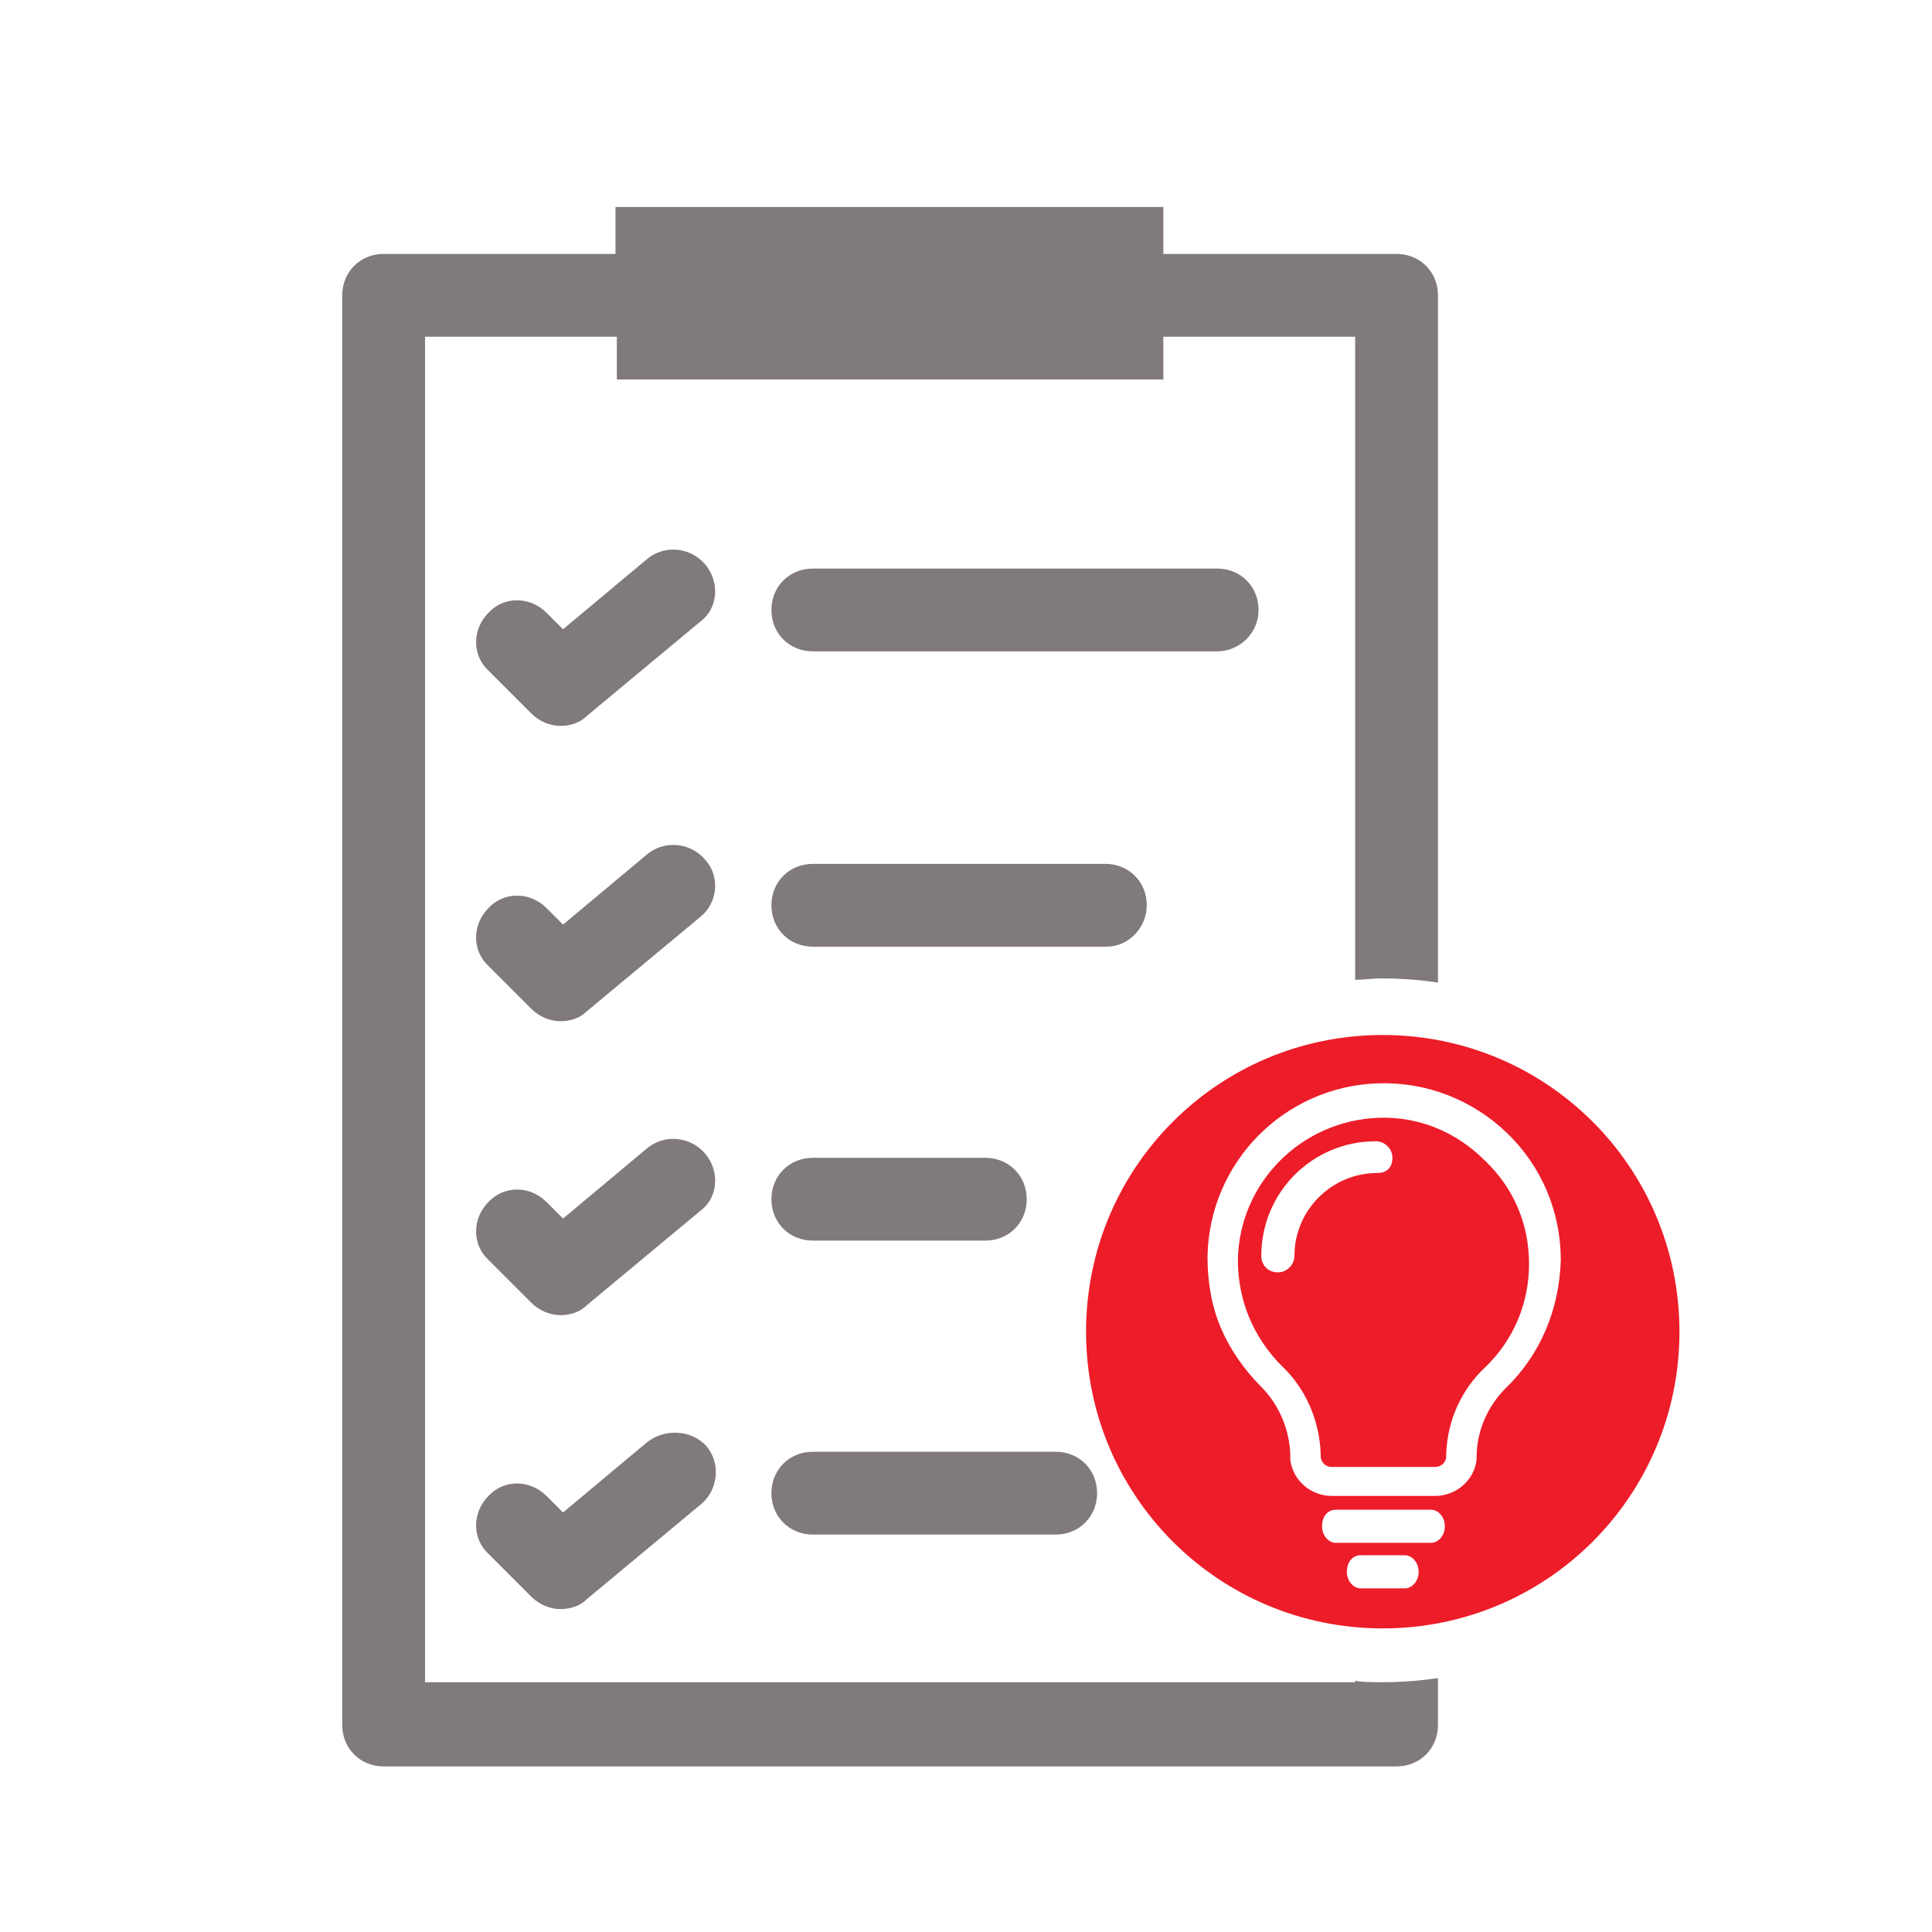 <?xml version="1.0" encoding="utf-8"?>
<!-- Generator: Adobe Illustrator 26.4.1, SVG Export Plug-In . SVG Version: 6.00 Build 0)  -->
<svg version="1.1" id="Layer_1" xmlns="http://www.w3.org/2000/svg" xmlns:xlink="http://www.w3.org/1999/xlink" x="0px" y="0px"
	 viewBox="0 0 140 140" style="enable-background:new 0 0 140 140;" xml:space="preserve">
<style type="text/css">
	.st0{fill:#80797D;}
	.st1{fill:#ED1C29;}
</style>
<path class="st0" d="M91.2,44.2c0-1.7-1.3-3-3-3H58.9c-1.7,0-3,1.3-3,3s1.3,3,3,3h29.3C89.8,47.2,91.2,45.9,91.2,44.2z M58.9,89.9
	h12.5c1.7,0,3-1.3,3-3s-1.3-3-3-3H58.9c-1.7,0-3,1.3-3,3S57.2,89.9,58.9,89.9z M58.9,111.2h17.6c1.7,0,3-1.3,3-3s-1.3-3-3-3H58.9
	c-1.7,0-3,1.3-3,3S57.2,111.2,58.9,111.2z M100.1,70.9c1.4,0,2.8,0.1,4.1,0.3V21.4c0-1.7-1.3-3-3-3H84.3V15H44.6v3.4H27.8
	c-1.7,0-3,1.3-3,3V125c0,1.7,1.3,3,3,3h73.4c1.7,0,3-1.3,3-3v-3.4c-1.3,0.2-2.7,0.3-4.1,0.3c-0.6,0-1.3,0-1.9-0.1v0.1H30.8V24.4
	h13.9v3.1h39.6v-3.1h13.9V71C98.8,71,99.4,70.9,100.1,70.9z M83.1,65.6c0-1.7-1.3-3-3-3H58.9c-1.7,0-3,1.3-3,3s1.3,3,3,3h21.3
	C81.8,68.6,83.1,67.2,83.1,65.6z M51.1,83.6c-1.1-1.3-3-1.4-4.2-0.4l-6.1,5.1l-1.2-1.2c-1.2-1.2-3.1-1.2-4.2,0
	c-1.2,1.2-1.2,3.1,0,4.2l3.1,3.1c0.6,0.6,1.4,0.9,2.1,0.9c0.7,0,1.4-0.2,1.9-0.7l8.3-6.9C52,86.8,52.2,84.9,51.1,83.6z M51.1,40.9
	c-1.1-1.3-3-1.4-4.2-0.4l-6.1,5.1l-1.2-1.2c-1.2-1.2-3.1-1.2-4.2,0c-1.2,1.2-1.2,3.1,0,4.2l3.1,3.1c0.6,0.6,1.4,0.9,2.1,0.9
	c0.7,0,1.4-0.2,1.9-0.7l8.3-6.9C52,44.1,52.2,42.2,51.1,40.9z M51.1,62.3c-1.1-1.3-3-1.4-4.2-0.4L40.8,67l-1.2-1.2
	c-1.2-1.2-3.1-1.2-4.2,0c-1.2,1.2-1.2,3.1,0,4.2l3.1,3.1c0.6,0.6,1.4,0.9,2.1,0.9c0.7,0,1.4-0.2,1.9-0.7l8.3-6.9
	C52,65.4,52.2,63.5,51.1,62.3z M46.9,104.5l-6.1,5.1l-1.2-1.2c-1.2-1.2-3.1-1.2-4.2,0c-1.2,1.2-1.2,3.1,0,4.2l3.1,3.1
	c0.6,0.6,1.4,0.9,2.1,0.9c0.7,0,1.4-0.2,1.9-0.7l8.3-6.9c1.3-1.1,1.4-3,0.4-4.2C50.1,103.6,48.2,103.5,46.9,104.5z"/>
<g>
	<path class="st1" d="M99.9,81c-5.6,0.2-10.1,4.7-10.2,10.3c0,2.9,1.1,5.6,3.2,7.7c1.7,1.6,2.7,3.9,2.8,6.3h0l0,0.2
		c0,0.4,0.3,0.8,0.8,0.8h7.5c0.4,0,0.8-0.3,0.8-0.8l0-0.2c0.1-2.4,1.1-4.6,2.8-6.2c2.1-2,3.2-4.7,3.2-7.5c0-2.9-1.1-5.5-3.2-7.5
		C105.5,82,102.8,80.9,99.9,81z M99.8,85c-3.3,0-6,2.7-6,6c0,0.6-0.5,1.2-1.2,1.2s-1.2-0.5-1.2-1.2c0-4.6,3.7-8.3,8.3-8.3
		c0.6,0,1.2,0.5,1.2,1.2S100.5,85,99.8,85z"/>
	<path class="st1" d="M100.2,75c-11.9,0-21.5,9.6-21.5,21.5c0,11.9,9.6,21.5,21.5,21.5c11.9,0,21.5-9.6,21.5-21.5
		C121.7,84.6,112.1,75,100.2,75z M101.8,115.1h-3.2c-0.5,0-1-0.5-1-1.2s0.4-1.2,1-1.2h3.2c0.5,0,1,0.5,1,1.2
		S102.3,115.1,101.8,115.1z M103.7,111.8h-6.9c-0.5,0-1-0.5-1-1.2s0.4-1.2,1-1.2h6.9c0.5,0,1,0.5,1,1.2S104.2,111.8,103.7,111.8z
		 M109.1,100.6c-1.3,1.3-2.1,3.1-2.1,5l0,0.2c-0.2,1.5-1.5,2.6-3,2.6h-7.5c-1.5,0-2.8-1.1-3-2.6h0l0-0.2c0-1.9-0.8-3.8-2.1-5.1
		c-1.2-1.2-2.2-2.6-2.9-4.2c-0.7-1.6-1-3.4-1-5.2c0.1-6.9,5.6-12.4,12.4-12.6c3.5-0.1,6.8,1.2,9.3,3.6c2.5,2.4,3.9,5.7,3.9,9.2
		C113,94.9,111.6,98.2,109.1,100.6z"/>
</g>
</svg>
